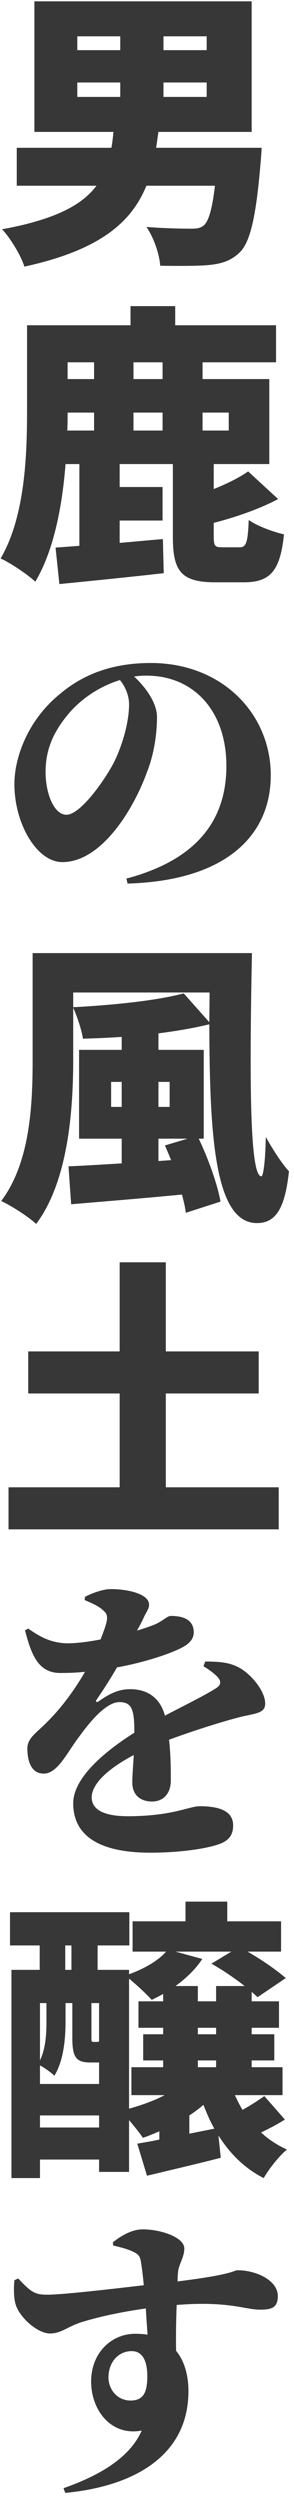 <svg width="24" height="204" viewBox="0 0 24 204" fill="none" xmlns="http://www.w3.org/2000/svg">
<path d="M6.311 6.732V7.908H9.816V6.732H6.311ZM6.311 2.964V4.092H9.816V2.964H6.311ZM16.872 4.092V2.964H13.344V4.092H16.872ZM16.872 7.908V6.732H13.344V7.908H16.872ZM12.743 12.06H21.36C21.36 12.06 21.311 12.948 21.264 13.38C20.904 17.7 20.424 19.716 19.608 20.556C18.863 21.3 18.047 21.54 16.944 21.636C16.055 21.708 14.591 21.708 13.079 21.684C13.008 20.724 12.552 19.38 11.951 18.516C13.367 18.636 14.88 18.66 15.552 18.66C16.032 18.66 16.343 18.636 16.631 18.396C17.015 18.084 17.328 17.076 17.544 15.156H11.951C10.727 18.156 8.136 20.412 1.992 21.756C1.704 20.844 0.864 19.452 0.168 18.708C4.511 17.916 6.72 16.716 7.872 15.156H1.367V12.06H9.095C9.168 11.652 9.216 11.22 9.264 10.764H2.808V0.108H20.544V10.764H12.935C12.864 11.196 12.816 11.628 12.743 12.06ZM7.679 33.668H5.519C5.519 34.124 5.519 34.628 5.495 35.132H7.679V33.668ZM7.679 29.564H5.519V30.932H7.679V29.564ZM13.271 30.932V29.564H10.896V30.932H13.271ZM13.271 35.132V33.668H10.896V35.132H13.271ZM18.672 33.668H16.535V35.132H18.672V33.668ZM18.143 44.66H19.559C20.087 44.66 20.232 44.3 20.303 42.428C20.951 42.908 22.32 43.412 23.183 43.604C22.872 46.628 22.032 47.516 19.895 47.516H17.567C14.759 47.516 14.111 46.58 14.111 43.796V37.868H9.768V39.74H13.271V42.476H9.768V44.3C10.919 44.204 12.12 44.084 13.296 43.988L13.367 46.772C10.392 47.108 7.271 47.42 4.848 47.66L4.535 44.684L6.479 44.54V37.868H5.351C5.088 41.228 4.415 44.9 2.88 47.468C2.28 46.892 0.816 45.908 0.048 45.572C2.063 42.14 2.208 37.052 2.208 33.452V26.54H10.655V24.98H14.303V26.54H22.535V29.564H16.535V30.932H21.983V37.868H17.448V39.908C18.527 39.476 19.535 38.972 20.256 38.468L22.703 40.724C21.119 41.564 19.2 42.212 17.448 42.668V43.772C17.448 44.564 17.544 44.66 18.143 44.66ZM10.536 57.46C10.536 56.74 10.2 55.972 9.791 55.492C8.303 55.948 6.816 56.86 5.712 58.108C4.391 59.644 3.72 61.108 3.72 63.004C3.72 64.708 4.391 66.484 5.423 66.484C6.623 66.484 8.711 63.412 9.36 62.092C10.079 60.58 10.536 58.804 10.536 57.46ZM10.415 72.1L10.319 71.692C16.463 70.06 18.48 66.556 18.48 62.5C18.48 58.012 15.816 55.132 11.951 55.132C11.616 55.132 11.28 55.156 10.944 55.204C11.759 55.948 12.816 57.268 12.816 58.516C12.816 59.788 12.6 61.492 11.999 63.004C10.871 66.124 8.255 70.348 5.088 70.348C2.999 70.348 1.175 67.204 1.175 63.988C1.175 61.852 2.232 58.804 4.872 56.644C6.792 55.012 9.191 54.1 12.312 54.1C18.119 54.1 22.104 58.228 22.104 63.268C22.104 68.068 18.576 71.86 10.415 72.1ZM14.999 81.06L17.087 83.412L17.111 80.988H5.976V82.188C9.191 82.02 12.743 81.66 14.999 81.06ZM13.848 88.284H12.935V90.324H13.848V88.284ZM12.935 94.74L13.967 94.668C13.8 94.26 13.632 93.852 13.463 93.468L15.312 92.916H12.935V94.74ZM9.072 90.324H9.935V88.284H9.072V90.324ZM2.663 77.772H20.567C20.375 87.516 20.352 95.988 21.335 95.988C21.503 95.988 21.672 94.596 21.695 92.772C22.247 93.756 22.991 94.932 23.591 95.58C23.279 98.388 22.631 99.804 20.976 99.804C17.495 99.804 17.111 92.58 17.087 83.58C15.839 83.892 14.399 84.132 12.935 84.324V85.668H16.631V92.916H16.224C17.015 94.572 17.759 96.66 18 98.052L15.168 98.964C15.12 98.532 14.999 98.028 14.855 97.476C11.639 97.788 8.351 98.052 5.808 98.268L5.591 95.172C6.816 95.124 8.303 95.028 9.935 94.932V92.916H6.455V85.668H9.935V84.612C8.855 84.684 7.776 84.732 6.768 84.756C6.671 84.06 6.287 82.908 5.976 82.236V86.508C5.976 90.564 5.567 96.396 2.951 99.876C2.352 99.3 0.887 98.364 0.096 98.004C2.471 94.86 2.663 90.108 2.663 86.508V77.772ZM13.536 121.364H22.752V124.796H0.696V121.364H9.768V113.708H2.304V110.276H9.768V103.004H13.536V110.276H21.119V113.708H13.536V121.364ZM16.608 135.964L16.752 135.58C18.119 135.58 18.791 135.7 19.488 136.06C20.448 136.564 21.648 137.956 21.648 139.012C21.648 139.876 20.712 139.804 19.392 140.164C17.855 140.572 15.671 141.268 13.8 141.964C13.944 143.212 13.944 144.436 13.944 145.3C13.944 146.26 13.415 147.004 12.408 147.004C11.543 147.004 10.8 146.548 10.8 145.444C10.8 144.844 10.871 144.076 10.919 143.212C9.047 144.196 7.487 145.468 7.487 146.668C7.487 147.436 8.088 148.204 10.44 148.204C14.04 148.204 15.456 147.388 16.296 147.388C17.64 147.388 19.032 147.652 19.032 148.948C19.032 149.788 18.648 150.244 17.735 150.532C16.463 150.94 14.303 151.18 12.287 151.18C7.463 151.18 5.976 149.356 5.976 147.148C5.976 145.012 8.688 142.828 10.967 141.388C10.967 139.564 10.8 138.892 9.743 138.892C8.568 138.892 7.128 140.788 6.383 141.82C5.495 142.996 4.728 144.652 3.647 144.724C2.639 144.772 2.256 143.884 2.232 142.732C2.208 141.82 2.975 141.412 3.84 140.524C5.136 139.228 6.168 137.764 6.936 136.42C6.263 136.492 5.591 136.516 4.92 136.516C3.071 136.516 2.543 134.932 2.039 133.036L2.304 132.892C3.071 133.42 4.104 134.14 5.712 134.092C6.455 134.068 7.343 133.948 8.207 133.78C8.472 133.108 8.639 132.628 8.688 132.388C8.784 132.028 8.736 131.716 8.591 131.572C8.136 131.068 7.559 130.852 6.912 130.564L6.936 130.3C7.535 129.988 8.376 129.7 8.903 129.676C10.056 129.628 12.143 129.964 12.168 130.924C12.191 131.212 11.976 131.5 11.784 131.884C11.616 132.268 11.399 132.676 11.184 133.06C11.784 132.868 12.312 132.7 12.695 132.532C13.367 132.22 13.655 131.86 13.944 131.86C14.976 131.86 15.816 132.172 15.816 133.204C15.816 133.588 15.623 134.044 14.88 134.428C14.184 134.812 12.168 135.58 9.552 136.06C9.12 136.804 8.591 137.668 7.896 138.676C7.776 138.844 7.872 138.964 8.063 138.82C8.951 138.196 9.695 137.836 10.632 137.836C12.12 137.836 13.104 138.628 13.463 139.996C14.976 139.204 16.68 138.364 17.591 137.788C18.023 137.524 18.096 137.236 17.784 136.876C17.544 136.588 17.015 136.204 16.608 135.964ZM15.456 174.108L17.495 173.7C17.16 173.1 16.872 172.452 16.608 171.756C16.247 172.068 15.864 172.356 15.456 172.62V174.108ZM10.536 161.46V172.068C11.568 171.78 12.575 171.42 13.44 170.964H10.727V168.684H13.319V168.132H11.688V165.996H13.319V165.468H11.303V163.308H13.319V162.708C13.008 162.876 12.695 163.044 12.383 163.188C11.976 162.732 11.159 161.964 10.536 161.46ZM3.264 173.604H8.088V172.62H3.264V173.604ZM5.327 158.748V160.74H5.832V158.748H5.327ZM8.088 166.572V163.452H7.463V166.26C7.463 166.596 7.487 166.62 7.631 166.62H7.824C7.968 166.62 8.04 166.62 8.088 166.572ZM3.792 163.452H3.264V168.132C3.744 167.1 3.792 165.924 3.792 164.94V163.452ZM8.088 170.052V168.3H7.391C6.215 168.3 5.904 167.892 5.904 166.284V163.452H5.351V164.964C5.351 166.308 5.207 168.132 4.439 169.38C4.199 169.14 3.647 168.732 3.264 168.54V170.052H8.088ZM18.887 159.252H14.328L16.512 159.852C15.983 160.668 15.191 161.436 14.328 162.06H16.151V163.308H17.64V162.06H19.968C19.151 161.412 18.119 160.716 17.256 160.236L18.887 159.252ZM17.64 165.996V165.468H16.151V165.996H17.64ZM17.64 168.684V168.132H16.151V168.684H17.64ZM21.576 171.036L23.256 172.956C22.655 173.34 21.959 173.7 21.311 174.012C21.936 174.588 22.631 175.044 23.424 175.404C22.776 175.932 21.936 177.012 21.527 177.732C19.968 176.94 18.767 175.74 17.831 174.252L18.023 176.076C15.96 176.604 13.8 177.108 11.999 177.54L11.207 174.924C11.736 174.828 12.36 174.732 13.008 174.588V173.916C12.552 174.108 12.12 174.3 11.664 174.444C11.424 174.084 10.967 173.508 10.536 173.004V177.228H8.088V176.22H3.264V177.732H0.935V160.74H3.24V158.748H0.816V156.036H10.559V158.748H7.968V160.74H10.536V161.1C11.784 160.644 12.912 159.996 13.559 159.252H10.823V156.78H15.143V155.172H18.552V156.78H22.944V159.252H20.207C21.384 159.924 22.584 160.764 23.328 161.412L21.023 162.972C20.88 162.828 20.712 162.684 20.544 162.54V163.308H22.776V165.468H20.544V165.996H22.392V168.132H20.544V168.684H23.064V170.964H19.175C19.367 171.372 19.559 171.78 19.799 172.164C20.448 171.804 21.119 171.372 21.576 171.036ZM10.655 195.884C11.759 195.884 12.024 195.14 12.024 193.892C12.024 192.884 11.759 191.852 10.752 191.852C9.671 191.852 8.855 192.74 8.855 194.012C8.855 194.948 9.552 195.884 10.655 195.884ZM9.239 183.236L9.216 182.972C9.839 182.468 10.752 181.916 11.639 181.916C13.2 181.916 15.047 182.588 15.047 183.476C15.047 184.172 14.616 184.748 14.543 185.324C14.52 185.516 14.495 185.804 14.495 186.164C19.128 185.588 19.079 185.252 19.392 185.252C20.904 185.252 22.68 186.068 22.68 187.364C22.68 188.372 22.079 188.468 21.215 188.468C19.991 188.468 18.648 187.748 14.424 188.084C14.376 189.26 14.351 190.604 14.376 191.828C15.095 192.692 15.383 193.916 15.383 195.116C15.383 200.396 10.919 202.892 5.327 203.42L5.184 203.036C8.136 202.004 10.607 200.54 11.568 198.332C9.12 198.812 7.439 196.724 7.439 194.324C7.439 192.02 9.072 190.436 11.04 190.436C11.399 190.436 11.736 190.46 12.047 190.508C11.999 189.932 11.951 189.164 11.903 188.372C9.479 188.708 7.704 189.164 6.696 189.476C5.519 189.836 5.016 190.412 4.08 190.412C3.047 190.412 1.512 189.044 1.248 187.94C1.103 187.34 1.127 186.62 1.175 186.068L1.488 185.924C2.495 187.004 2.832 187.22 3.671 187.244C4.776 187.292 9.047 186.788 11.736 186.476C11.664 185.66 11.568 184.94 11.495 184.508C11.424 184.124 11.303 183.956 10.919 183.764C10.488 183.548 9.887 183.38 9.239 183.236Z" fill="#373737"/>
</svg>
